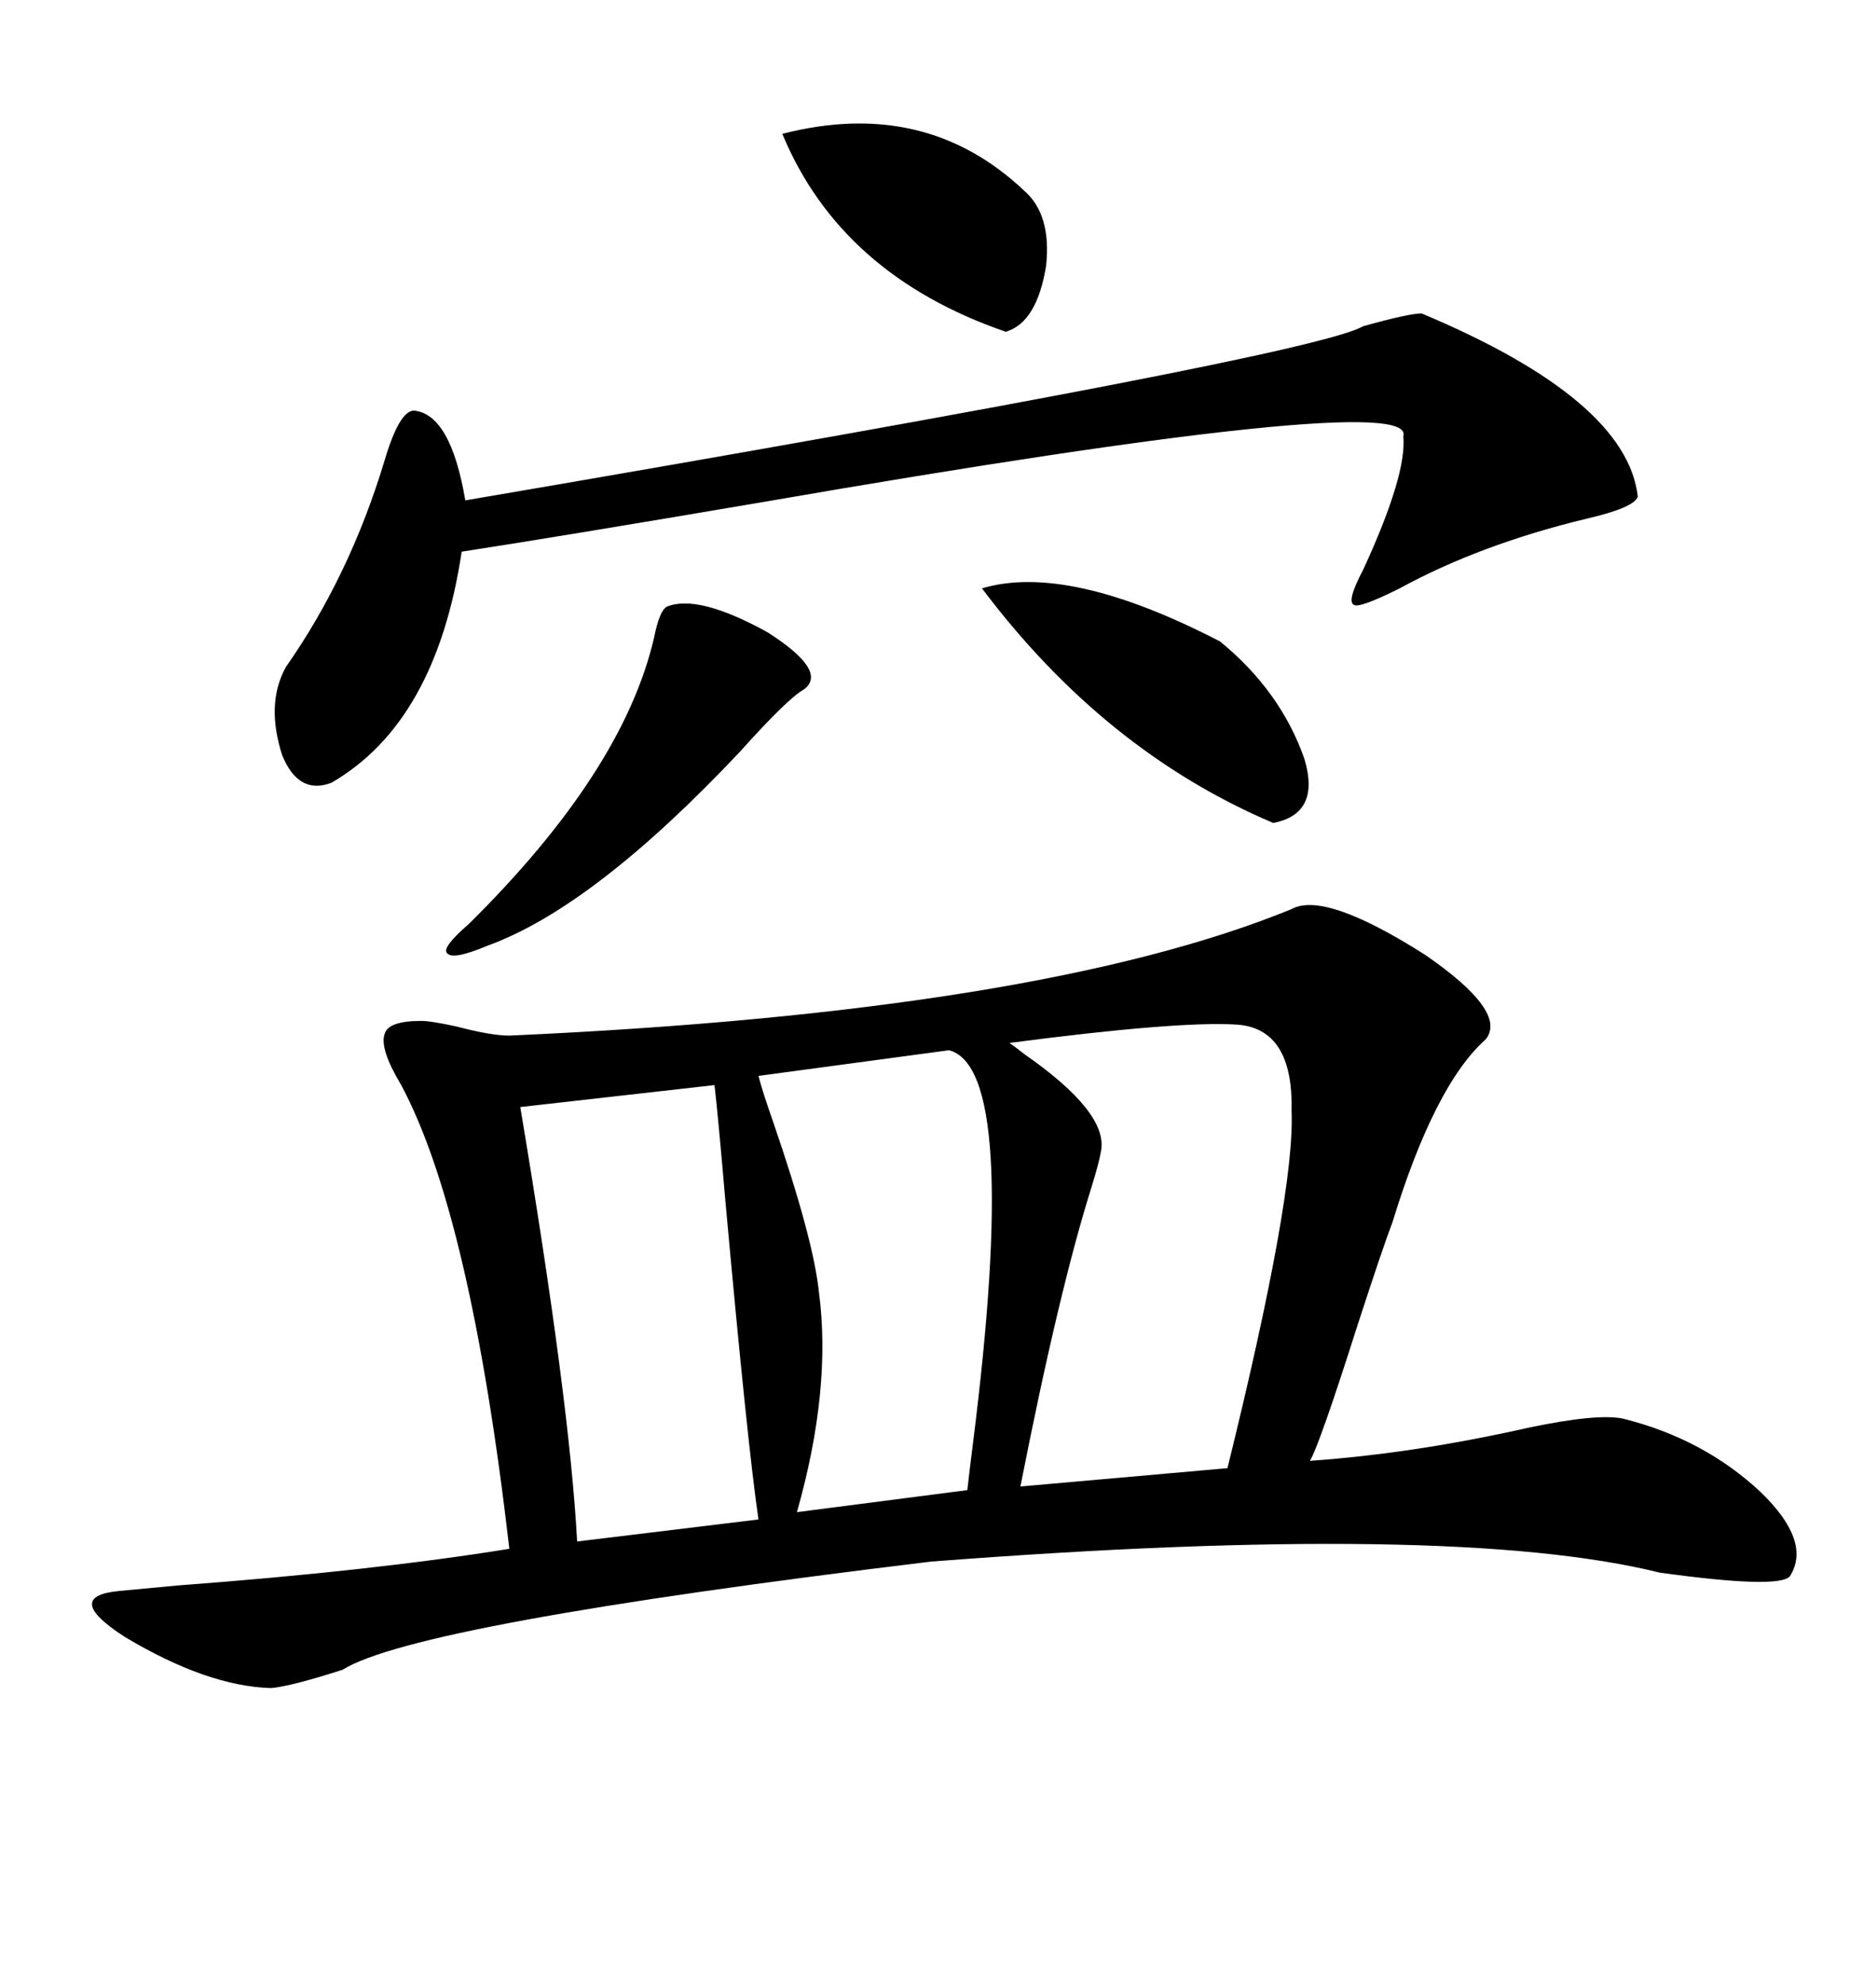 <svg xmlns="http://www.w3.org/2000/svg" xmlns:xlink="http://www.w3.org/1999/xlink" width="300" height="317.285"><path d="M206.54 145.31L206.54 145.31Q211.82 142.38 227.93 152.64L227.93 152.64Q241.11 161.72 237.60 166.11L237.60 166.11Q229.39 173.44 222.66 195.41L222.66 195.41Q221.19 199.22 217.09 211.82L217.09 211.82Q210.94 231.15 209.47 233.50L209.47 233.50Q226.17 232.32 244.34 228.22L244.34 228.22Q255.47 225.88 259.57 226.76L259.57 226.76Q272.46 229.98 281.54 238.48L281.54 238.48Q289.75 246.39 286.23 251.95L286.23 251.95Q284.47 254.00 265.43 251.37L265.43 251.37Q232.32 243.16 148.83 249.61L148.83 249.61Q66.50 259.57 54.79 266.89L54.79 266.89Q46.58 269.53 43.36 269.82L43.36 269.82Q33.11 269.53 19.92 261.62L19.92 261.62Q9.96 255.18 19.04 254.30L19.04 254.30Q22.27 254.00 28.42 253.42L28.42 253.42Q59.77 251.07 81.45 247.56L81.45 247.56Q75.29 194.24 64.16 173.44L64.16 173.44Q60.64 167.58 61.52 165.23L61.52 165.23Q62.11 163.18 67.38 163.18L67.38 163.18Q68.85 163.18 72.95 164.06L72.95 164.06Q78.52 165.53 81.45 165.53L81.45 165.53Q166.41 161.72 206.54 145.31ZM227.34 50.10L227.34 50.10Q260.16 63.87 261.91 79.39L261.91 79.39Q261.33 81.15 253.71 82.91L253.71 82.91Q236.72 87.01 223.83 94.04L223.83 94.04Q217.38 97.27 216.50 96.68L216.50 96.68Q215.33 96.09 217.97 91.11L217.97 91.11Q225 75.88 224.41 69.73L224.41 69.73Q226.76 62.11 121.88 80.27L121.88 80.27Q89.06 85.84 73.83 88.18L73.83 88.18Q69.73 115.43 53.03 125.10L53.03 125.10Q47.75 127.15 45.12 120.70L45.12 120.70Q42.48 112.50 45.70 106.64L45.70 106.64Q55.96 91.99 61.52 73.54L61.52 73.54Q63.87 65.63 66.21 65.63L66.21 65.63Q72.07 66.21 74.41 79.98L74.41 79.98Q210.06 56.84 217.97 52.15L217.97 52.15Q225.29 50.10 227.34 50.10ZM197.75 163.77L197.75 163.77Q188.38 163.18 161.43 166.70L161.43 166.70Q162.30 167.29 163.77 168.46L163.77 168.46Q177.25 177.83 176.07 183.98L176.07 183.98Q175.78 185.74 174.61 189.55L174.61 189.55Q169.34 206.25 163.18 237.60L163.18 237.60L196.29 234.67Q207.13 190.72 206.54 177.54L206.54 177.54Q206.84 164.36 197.75 163.77ZM114.26 173.44L114.26 173.44L83.20 176.95Q91.11 224.12 92.29 246.39L92.29 246.39L121.29 242.87Q119.53 230.86 116.02 192.19L116.02 192.19Q114.84 178.42 114.26 173.44ZM151.76 167.87L151.76 167.87L121.29 171.97Q121.88 174.32 123.63 179.30L123.63 179.30Q130.08 198.05 130.96 206.54L130.96 206.54Q133.01 222.07 127.44 241.70L127.44 241.70L154.69 238.18Q154.98 235.55 155.57 230.86L155.57 230.86Q163.18 170.80 151.76 167.87ZM106.64 96.97L106.64 96.97Q111.62 94.92 122.75 101.07L122.75 101.07Q132.42 107.23 128.61 110.16L128.61 110.16Q125.98 111.62 118.36 120.12L118.36 120.12Q94.92 145.02 77.93 151.17L77.93 151.17Q72.36 153.52 71.48 152.34L71.48 152.34Q70.61 151.46 75 147.66L75 147.66Q99.61 123.34 104.59 101.95L104.59 101.95Q105.47 97.56 106.64 96.97ZM157.03 94.04L157.03 94.04Q170.80 89.94 195.12 102.54L195.12 102.54Q204.79 110.45 208.59 121.29L208.59 121.29Q211.23 130.08 203.61 131.54L203.61 131.54Q176.66 120.12 157.03 94.04ZM163.77 30.47L163.77 30.47Q168.16 34.28 167.29 42.48L167.29 42.48Q165.82 51.56 160.84 53.03L160.84 53.03Q134.47 43.95 125.10 21.39L125.10 21.39Q147.95 15.53 163.77 30.47Z"/></svg>
